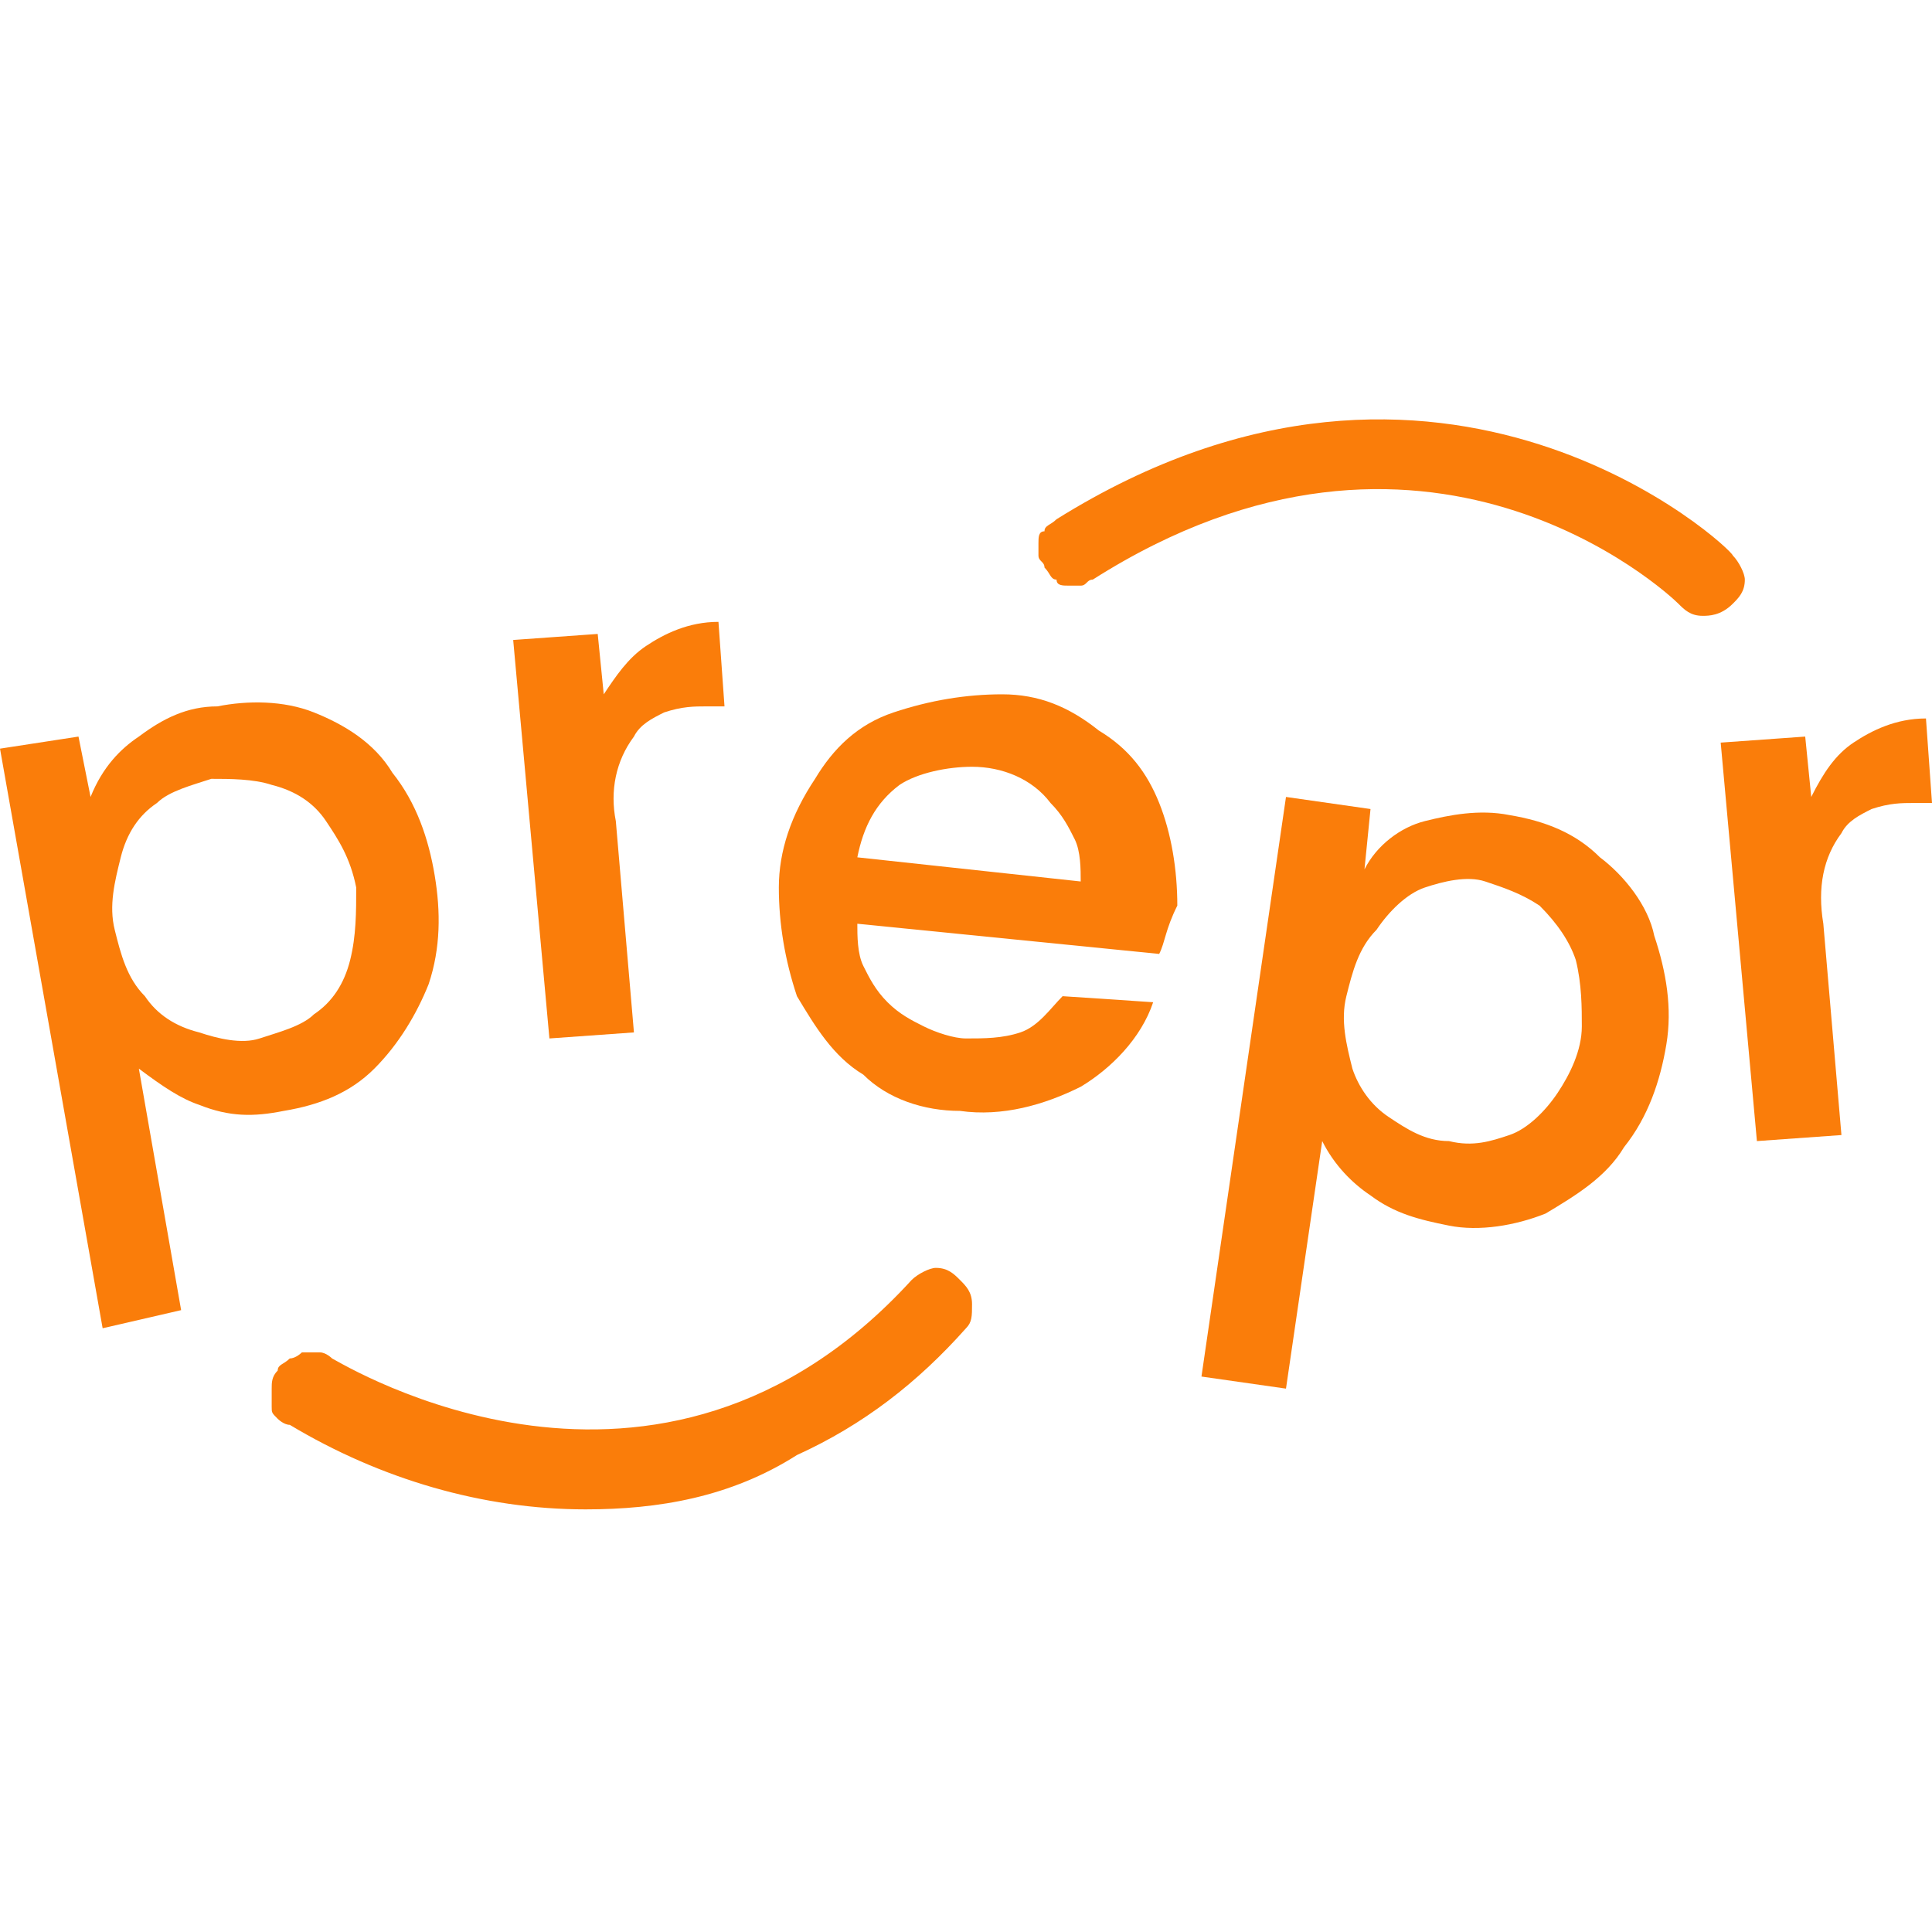 <?xml version="1.0" encoding="utf-8"?>
<!-- Generator: Adobe Illustrator 24.0.1, SVG Export Plug-In . SVG Version: 6.00 Build 0)  -->
<svg version="1.1" id="Layer_1" xmlns="http://www.w3.org/2000/svg" xmlns:xlink="http://www.w3.org/1999/xlink" x="0px" y="0px"
	 viewBox="0 0 32 32" style="enable-background:new 0 0 32 32;" xml:space="preserve">
<style type="text/css">
	.st0{fill:#180050;}
	.st1{fill:#FA7D0A;}
</style>
<rect x="32.4" y="7.2" class="st0" width="17.8" height="17.8"/>
<g>
	<path class="st1" d="M9.7,25c-1.7,0-3.4-0.5-4.9-1.4c-0.1,0-0.2-0.1-0.2-0.1c-0.1-0.1-0.1-0.1-0.1-0.2c0-0.1,0-0.2,0-0.3
		c0-0.1,0-0.2,0.1-0.3c0-0.1,0.1-0.1,0.2-0.2c0.1,0,0.2-0.1,0.2-0.1c0.1,0,0.2,0,0.3,0c0.1,0,0.2,0.1,0.2,0.1
		c0.2,0.1,5.4,3.3,9.6-1.3c0.1-0.1,0.3-0.2,0.4-0.2c0.2,0,0.3,0.1,0.4,0.2c0.1,0.1,0.2,0.2,0.2,0.4c0,0.2,0,0.3-0.1,0.4
		c-0.8,0.9-1.7,1.6-2.8,2.1C12.1,24.8,10.9,25,9.7,25z"/>
	<path class="st1" d="M28.2,10.2c-0.2,0-0.3-0.1-0.4-0.2c-0.2-0.2-4.2-3.9-9.7-0.4c-0.1,0-0.1,0.1-0.2,0.1c-0.1,0-0.2,0-0.2,0
		c-0.1,0-0.2,0-0.2-0.1c-0.1,0-0.1-0.1-0.2-0.2c0-0.1-0.1-0.1-0.1-0.2c0-0.1,0-0.2,0-0.2c0-0.1,0-0.2,0.1-0.2c0-0.1,0.1-0.1,0.2-0.2
		c6.4-4,11.2,0.5,11.2,0.6c0.1,0.1,0.2,0.3,0.2,0.4c0,0.2-0.1,0.3-0.2,0.4C28.5,10.2,28.3,10.2,28.2,10.2z"/>
	<path class="st1" d="M2.3,12.2c0.4-0.3,0.8-0.5,1.3-0.5c0.5-0.1,1.1-0.1,1.6,0.1c0.5,0.2,1,0.5,1.3,1c0.4,0.5,0.6,1.1,0.7,1.7
		c0.1,0.6,0.1,1.2-0.1,1.8c-0.2,0.5-0.5,1-0.9,1.4c-0.4,0.4-0.9,0.6-1.5,0.7c-0.5,0.1-0.9,0.1-1.4-0.1C3,18.2,2.7,18,2.3,17.7l0.7,4
		L1.7,22L0,12.4l1.3-0.2l0.2,1C1.7,12.7,2,12.4,2.3,12.2z M5.4,13.6c-0.2-0.3-0.5-0.5-0.9-0.6c-0.3-0.1-0.7-0.1-1-0.1
		c-0.3,0.1-0.7,0.2-0.9,0.4c-0.3,0.2-0.5,0.5-0.6,0.9c-0.1,0.4-0.2,0.8-0.1,1.2c0.1,0.4,0.2,0.8,0.5,1.1c0.2,0.3,0.5,0.5,0.9,0.6
		c0.3,0.1,0.7,0.2,1,0.1C4.6,17.1,5,17,5.2,16.8c0.3-0.2,0.5-0.5,0.6-0.9c0.1-0.4,0.1-0.8,0.1-1.2C5.8,14.2,5.6,13.9,5.4,13.6z"/>
	<path class="st1" d="M10.7,10.7c0.3-0.2,0.7-0.4,1.2-0.4l0.1,1.4l-0.3,0c-0.2,0-0.4,0-0.7,0.1c-0.2,0.1-0.4,0.2-0.5,0.4
		c-0.3,0.4-0.4,0.9-0.3,1.4l0.3,3.5l-1.4,0.1l-0.6-6.6l1.4-0.1l0.1,1C10.2,11.2,10.4,10.9,10.7,10.7z"/>
	<path class="st1" d="M30.7,12.3c0.3-0.2,0.7-0.4,1.2-0.4l0.1,1.4l-0.3,0c-0.2,0-0.4,0-0.7,0.1c-0.2,0.1-0.4,0.2-0.5,0.4
		c-0.3,0.4-0.4,0.9-0.3,1.5l0.3,3.5l-1.4,0.1l-0.6-6.6l1.4-0.1l0.1,1C30.2,12.8,30.4,12.5,30.7,12.3z"/>
	<path class="st1" d="M19.2,15.8l-5-0.5c0,0.2,0,0.5,0.1,0.7c0.1,0.2,0.2,0.4,0.4,0.6c0.2,0.2,0.4,0.3,0.6,0.4
		c0.2,0.1,0.5,0.2,0.7,0.2c0.3,0,0.6,0,0.9-0.1c0.3-0.1,0.5-0.4,0.7-0.6l1.5,0.1c-0.2,0.6-0.7,1.1-1.2,1.4c-0.6,0.3-1.3,0.5-2,0.4
		c-0.6,0-1.2-0.2-1.6-0.6c-0.5-0.3-0.8-0.8-1.1-1.3c-0.2-0.6-0.3-1.2-0.3-1.8c0-0.6,0.2-1.2,0.6-1.8c0.3-0.5,0.7-0.9,1.3-1.1
		c0.6-0.2,1.2-0.3,1.8-0.3c0.6,0,1.1,0.2,1.6,0.6c0.5,0.3,0.8,0.7,1,1.2c0.2,0.5,0.3,1.1,0.3,1.7C19.3,15.4,19.3,15.6,19.2,15.8z
		 M17.9,14.6c0-0.2,0-0.5-0.1-0.7c-0.1-0.2-0.2-0.4-0.4-0.6c-0.3-0.4-0.8-0.6-1.3-0.6c-0.4,0-0.9,0.1-1.2,0.3
		c-0.4,0.3-0.6,0.7-0.7,1.2L17.9,14.6z"/>
	<path class="st1" d="M23.6,13.6c0.4-0.1,0.9-0.2,1.4-0.1c0.6,0.1,1.1,0.3,1.5,0.7c0.4,0.3,0.8,0.8,0.9,1.3c0.2,0.6,0.3,1.2,0.2,1.8
		c-0.1,0.6-0.3,1.2-0.7,1.7c-0.3,0.5-0.8,0.8-1.3,1.1c-0.5,0.2-1.1,0.3-1.6,0.2c-0.5-0.1-0.9-0.2-1.3-0.5c-0.3-0.2-0.6-0.5-0.8-0.9
		l-0.6,4.1l-1.4-0.2l1.4-9.6l1.4,0.2l-0.1,1C22.8,14,23.2,13.7,23.6,13.6z M26.1,15.9c-0.1-0.3-0.3-0.6-0.6-0.9
		c-0.3-0.2-0.6-0.3-0.9-0.4c-0.3-0.1-0.7,0-1,0.1c-0.3,0.1-0.6,0.4-0.8,0.7c-0.3,0.3-0.4,0.7-0.5,1.1c-0.1,0.4,0,0.8,0.1,1.2
		c0.1,0.3,0.3,0.6,0.6,0.8c0.3,0.2,0.6,0.4,1,0.4c0.4,0.1,0.7,0,1-0.1c0.3-0.1,0.6-0.4,0.8-0.7c0.2-0.3,0.4-0.7,0.4-1.1
		C26.2,16.7,26.2,16.3,26.1,15.9z"/>
</g>
</svg>
